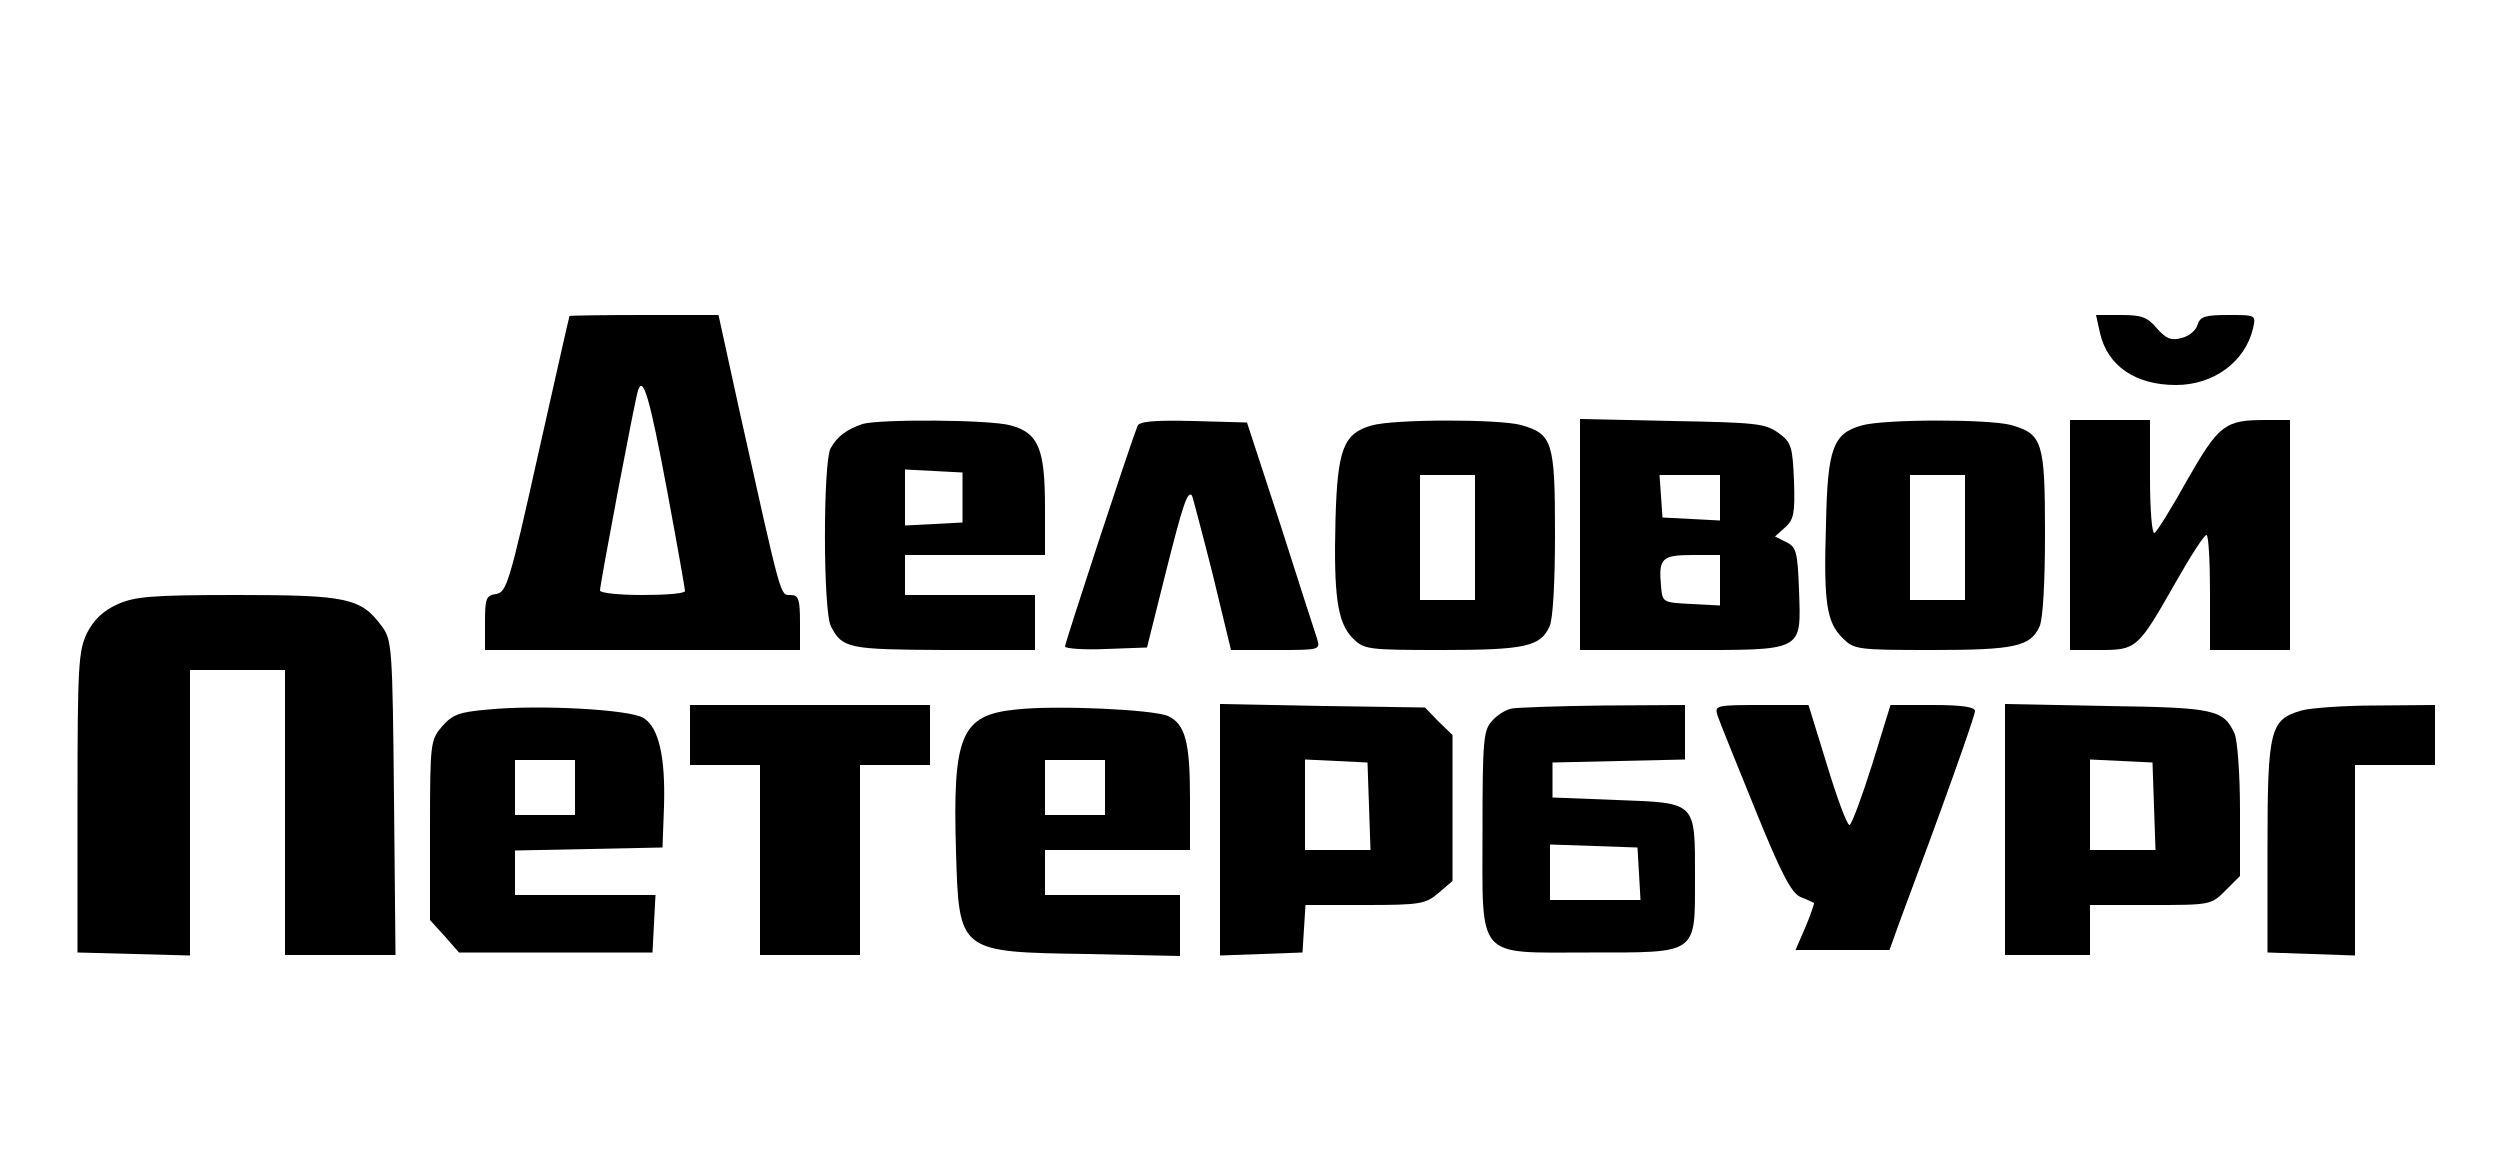 <?xml version="1.0" encoding="UTF-8" standalone="no"?> <svg xmlns="http://www.w3.org/2000/svg" version="1.0" width="500pt" height="230pt" viewBox="0 0 500 230" preserveAspectRatio="xMidYMid meet"><g transform="translate(0,230) scale(0.1,-0.1)" fill="#000000" stroke="none"><path d="M1139 1668 c-1 -2 -29 -127 -63 -278 -57 -256 -63 -275 -84 -278 -20 -3 -22 -9 -22 -58 l0 -54 315 0 315 0 0 55 c0 47 -3 55 -19 55 -21 0 -17 -13 -102 368 l-42 192 -149 0 c-81 0 -148 -1 -149 -2z m195 -348 c20 -107 36 -198 36 -202 0 -5 -38 -8 -85 -8 -47 0 -85 4 -85 9 0 13 70 383 76 400 10 31 23 -12 58 -199z"></path><path d="M4200 1634 c15 -66 71 -104 152 -104 75 0 138 46 154 113 6 27 6 27 -49 27 -47 0 -57 -3 -62 -20 -3 -11 -18 -23 -32 -26 -21 -6 -31 -1 -49 19 -19 23 -31 27 -72 27 l-50 0 8 -36z"></path><path d="M1725 1452 c-32 -11 -51 -25 -64 -49 -15 -30 -15 -327 1 -356 23 -44 35 -46 226 -47 l182 0 0 55 0 55 -130 0 -130 0 0 40 0 40 140 0 140 0 0 95 c0 117 -13 149 -68 164 -40 12 -264 13 -297 3z m200 -147 l0 -50 -57 -3 -58 -3 0 56 0 56 58 -3 57 -3 0 -50z"></path><path d="M2275 1448 c-18 -46 -145 -434 -145 -441 0 -4 37 -7 82 -5 l82 3 37 148 c35 139 44 166 53 156 1 -2 20 -73 41 -156 l37 -153 90 0 c88 0 89 0 82 23 -4 12 -37 114 -73 227 l-67 205 -107 3 c-80 2 -109 -1 -112 -10z"></path><path d="M2743 1449 c-56 -16 -68 -47 -72 -187 -4 -154 4 -207 34 -238 23 -23 29 -24 179 -24 166 0 197 7 215 47 7 14 11 89 11 186 0 184 -5 199 -68 217 -45 12 -255 12 -299 -1z m207 -224 l0 -125 -55 0 -55 0 0 125 0 125 55 0 55 0 0 -125z"></path><path d="M3160 1231 l0 -231 203 0 c248 0 239 -5 235 121 -3 75 -5 85 -26 95 l-22 11 20 18 c18 16 20 29 18 93 -3 69 -5 77 -31 96 -26 19 -44 21 -213 24 l-184 4 0 -231z m280 74 l0 -46 -57 3 -58 3 -3 43 -3 42 60 0 61 0 0 -45z m0 -165 l0 -51 -57 3 c-58 3 -58 3 -61 36 -5 55 1 62 63 62 l55 0 0 -50z"></path><path d="M3723 1449 c-57 -16 -68 -46 -71 -197 -5 -157 1 -196 33 -228 23 -23 29 -24 179 -24 166 0 197 7 215 47 7 14 11 89 11 186 0 184 -5 199 -68 217 -45 12 -255 12 -299 -1z m207 -224 l0 -125 -55 0 -55 0 0 125 0 125 55 0 55 0 0 -125z"></path><path d="M4140 1230 l0 -230 60 0 c73 0 76 3 150 133 30 53 58 97 63 97 4 0 7 -52 7 -115 l0 -115 80 0 80 0 0 230 0 230 -49 0 c-81 0 -93 -9 -156 -119 -31 -56 -61 -104 -66 -107 -5 -3 -9 46 -9 110 l0 116 -80 0 -80 0 0 -230z"></path><path d="M234 1091 c-28 -13 -46 -30 -60 -57 -17 -36 -19 -63 -19 -339 l0 -300 113 -3 112 -3 0 286 0 285 95 0 95 0 0 -285 0 -285 111 0 110 0 -3 314 c-3 300 -4 316 -24 343 -42 57 -69 63 -289 63 -173 0 -206 -3 -241 -19z"></path><path d="M977 881 c-59 -5 -72 -10 -93 -34 -23 -27 -24 -32 -24 -207 l0 -180 29 -32 29 -33 194 0 193 0 3 58 3 57 -141 0 -140 0 0 45 0 44 148 3 147 3 3 82 c3 98 -10 158 -41 177 -26 17 -208 27 -310 17z m173 -156 l0 -55 -60 0 -60 0 0 55 0 55 60 0 60 0 0 -55z"></path><path d="M1380 830 l0 -60 70 0 70 0 0 -190 0 -190 100 0 100 0 0 190 0 190 70 0 70 0 0 60 0 60 -240 0 -240 0 0 -60z"></path><path d="M2032 881 c-110 -11 -127 -51 -120 -284 6 -202 5 -201 261 -205 l187 -4 0 61 0 61 -135 0 -135 0 0 45 0 45 145 0 145 0 0 105 c0 112 -10 147 -44 163 -30 13 -224 22 -304 13z m178 -156 l0 -55 -60 0 -60 0 0 55 0 55 60 0 60 0 0 -55z"></path><path d="M2440 640 l0 -251 83 3 82 3 3 48 3 47 119 0 c111 0 121 2 147 24 l28 24 0 146 0 146 -28 27 -27 28 -205 3 -205 4 0 -252z m298 48 l3 -88 -66 0 -65 0 0 90 0 91 63 -3 62 -3 3 -87z"></path><path d="M3024 883 c-12 -2 -30 -13 -40 -25 -17 -18 -19 -39 -19 -219 0 -261 -15 -244 214 -244 218 0 211 -5 211 150 0 153 4 149 -157 155 l-128 5 0 35 0 35 133 3 132 3 0 54 0 55 -162 -1 c-90 -1 -173 -4 -184 -6z m254 -330 l3 -53 -90 0 -91 0 0 55 0 56 88 -3 87 -3 3 -52z"></path><path d="M3435 869 c4 -12 38 -96 75 -187 53 -131 73 -168 91 -176 13 -5 25 -11 27 -12 1 0 -6 -22 -17 -48 l-20 -46 94 0 94 0 19 53 c88 235 152 415 152 425 0 8 -26 12 -85 12 l-84 0 -37 -120 c-21 -66 -41 -120 -45 -120 -5 0 -25 54 -45 120 l-37 120 -94 0 c-92 0 -94 -1 -88 -21z"></path><path d="M4010 641 l0 -251 85 0 85 0 0 50 0 50 121 0 c120 0 121 0 150 29 l29 29 0 131 c0 71 -5 141 -11 154 -22 48 -40 52 -256 55 l-203 4 0 -251z m298 47 l3 -88 -66 0 -65 0 0 90 0 91 63 -3 62 -3 3 -87z"></path><path d="M4603 879 c-63 -18 -68 -38 -68 -274 l0 -210 88 -3 87 -3 0 191 0 190 80 0 80 0 0 60 0 60 -117 -1 c-65 0 -133 -5 -150 -10z"></path></g></svg> 
